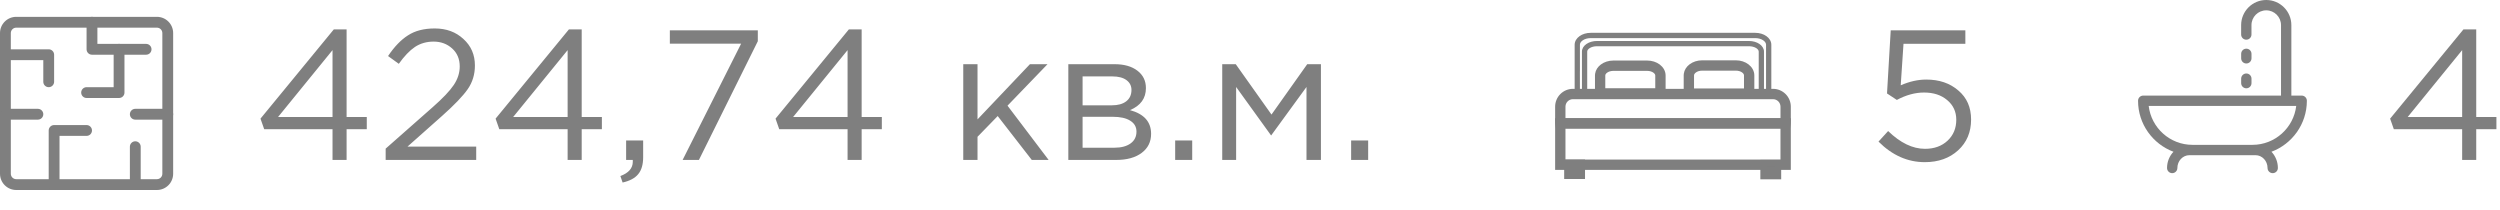 <?xml version="1.0" encoding="UTF-8"?> <svg xmlns="http://www.w3.org/2000/svg" width="297" height="25" viewBox="0 0 297 25" fill="none"><path d="M39.504 19V15.348H31.386L30.946 14.094L39.658 3.49H41.176V13.896H43.574V15.348H41.176V19H39.504ZM33.036 13.896H39.504V5.954L33.036 13.896ZM45.816 19V17.658L51.404 12.73C52.606 11.674 53.442 10.794 53.912 10.09C54.381 9.386 54.616 8.653 54.616 7.89C54.616 7.01 54.315 6.299 53.714 5.756C53.112 5.213 52.379 4.942 51.514 4.942C50.678 4.942 49.937 5.155 49.292 5.58C48.661 6.005 48.023 6.673 47.378 7.582L46.102 6.658C46.85 5.543 47.642 4.722 48.478 4.194C49.314 3.651 50.37 3.38 51.646 3.38C53.024 3.38 54.161 3.798 55.056 4.634C55.965 5.455 56.42 6.504 56.42 7.78C56.42 8.836 56.134 9.775 55.562 10.596C54.99 11.417 53.978 12.473 52.526 13.764L48.412 17.416H56.574V19H45.816ZM67.434 19V15.348H59.316L58.876 14.094L67.588 3.49H69.106V13.896H71.504V15.348H69.106V19H67.434ZM60.966 13.896H67.434V5.954L60.966 13.896ZM73.966 21.684L73.701 20.914C74.684 20.547 75.175 19.983 75.175 19.22V19H74.383V16.69H76.407V18.67C76.407 19.55 76.21 20.225 75.814 20.694C75.432 21.163 74.816 21.493 73.966 21.684ZM81.096 19L88.048 5.184H79.578V3.6H90.028V4.898L83.032 19H81.096ZM100.692 19V15.348H92.573L92.133 14.094L100.846 3.49H102.364V13.896H104.762V15.348H102.364V19H100.692ZM94.224 13.896H100.692V5.954L94.224 13.896ZM114.435 19V7.626H116.129V14.182L122.355 7.626H124.445L119.693 12.554L124.577 19H122.575L118.527 13.786L116.129 16.25V19H114.435ZM126.917 19V7.626H132.417C133.547 7.626 134.449 7.883 135.123 8.396C135.798 8.909 136.135 9.599 136.135 10.464C136.135 11.681 135.505 12.554 134.243 13.082C135.915 13.537 136.751 14.475 136.751 15.898C136.751 16.851 136.377 17.607 135.629 18.164C134.881 18.721 133.877 19 132.615 19H126.917ZM128.611 17.548H132.395C133.202 17.548 133.84 17.379 134.309 17.042C134.779 16.705 135.013 16.235 135.013 15.634C135.013 15.077 134.764 14.644 134.265 14.336C133.781 14.028 133.085 13.874 132.175 13.874H128.611V17.548ZM128.611 12.51H132.109C132.813 12.51 133.371 12.356 133.781 12.048C134.207 11.725 134.419 11.271 134.419 10.684C134.419 10.2 134.221 9.811 133.825 9.518C133.429 9.225 132.872 9.078 132.153 9.078H128.611V12.51ZM139.61 19V16.69H141.634V19H139.61ZM145.201 19V7.626H146.807L151.053 13.61L155.299 7.626H156.927V19H155.211V10.332L151.009 16.096L146.851 10.332V19H145.201ZM160.514 19V16.69H162.538V19H160.514Z" fill="#7F7F7F"></path><path d="M228.666 19.264C226.627 19.264 224.794 18.45 223.166 16.822L224.31 15.568C225.762 16.976 227.221 17.68 228.688 17.68C229.788 17.68 230.683 17.357 231.372 16.712C232.061 16.067 232.406 15.238 232.406 14.226C232.406 13.273 232.047 12.495 231.328 11.894C230.624 11.293 229.707 10.992 228.578 10.992C227.522 10.992 226.444 11.285 225.344 11.872L224.178 11.102L224.618 3.6H233.484V5.206H226.136L225.806 10.134C226.847 9.679 227.859 9.452 228.842 9.452C230.382 9.452 231.651 9.885 232.648 10.75C233.66 11.601 234.166 12.752 234.166 14.204C234.166 15.7 233.653 16.917 232.626 17.856C231.599 18.795 230.279 19.264 228.666 19.264Z" fill="#7F7F7F"></path><path d="M292.504 19V15.348H284.386L283.946 14.094L292.658 3.49H294.176V13.896H296.574V15.348H294.176V19H292.504ZM286.036 13.896H292.504V5.954L286.036 13.896Z" fill="#7F7F7F"></path><path d="M18.643 22.572H1.929C1.417 22.572 0.927 22.368 0.565 22.007C0.203 21.645 0 21.154 0 20.643V3.929C0 3.417 0.203 2.927 0.565 2.565C0.927 2.203 1.417 2 1.929 2H18.643C19.154 2 19.645 2.203 20.006 2.565C20.368 2.927 20.571 3.417 20.571 3.929V20.643C20.571 21.154 20.368 21.645 20.006 22.007C19.645 22.368 19.154 22.572 18.643 22.572ZM1.929 3.286C1.758 3.286 1.595 3.353 1.474 3.474C1.353 3.595 1.286 3.758 1.286 3.929V20.643C1.286 20.813 1.353 20.977 1.474 21.098C1.595 21.218 1.758 21.286 1.929 21.286H18.643C18.813 21.286 18.977 21.218 19.097 21.098C19.218 20.977 19.286 20.813 19.286 20.643V3.929C19.286 3.758 19.218 3.595 19.097 3.474C18.977 3.353 18.813 3.286 18.643 3.286H1.929Z" fill="#7F7F7F"></path><path d="M5.786 10.357C5.615 10.357 5.452 10.29 5.331 10.169C5.211 10.049 5.143 9.885 5.143 9.715V7.143H0.643C0.472 7.143 0.309 7.075 0.188 6.955C0.068 6.834 0 6.671 0 6.5C0 6.33 0.068 6.166 0.188 6.046C0.309 5.925 0.472 5.857 0.643 5.857H5.786C5.956 5.857 6.12 5.925 6.24 6.046C6.361 6.166 6.429 6.33 6.429 6.5V9.715C6.429 9.885 6.361 10.049 6.24 10.169C6.12 10.29 5.956 10.357 5.786 10.357Z" fill="#7F7F7F"></path><path d="M16.073 22.571C15.902 22.571 15.739 22.503 15.618 22.383C15.497 22.262 15.43 22.099 15.43 21.928V17.428C15.43 17.258 15.497 17.094 15.618 16.974C15.739 16.853 15.902 16.785 16.073 16.785C16.243 16.785 16.407 16.853 16.527 16.974C16.648 17.094 16.715 17.258 16.715 17.428V21.928C16.715 22.099 16.648 22.262 16.527 22.383C16.407 22.503 16.243 22.571 16.073 22.571Z" fill="#7F7F7F"></path><path d="M6.428 22.572C6.258 22.572 6.094 22.504 5.973 22.383C5.853 22.263 5.785 22.099 5.785 21.929V15.5C5.785 15.33 5.853 15.166 5.973 15.046C6.094 14.925 6.258 14.857 6.428 14.857H10.285C10.456 14.857 10.619 14.925 10.74 15.046C10.86 15.166 10.928 15.33 10.928 15.5C10.928 15.671 10.86 15.834 10.74 15.955C10.619 16.075 10.456 16.143 10.285 16.143H7.071V21.929C7.071 22.099 7.003 22.263 6.883 22.383C6.762 22.504 6.598 22.572 6.428 22.572Z" fill="#7F7F7F"></path><path d="M17.357 6.5H10.928C10.758 6.5 10.594 6.432 10.473 6.312C10.353 6.191 10.285 6.028 10.285 5.857V2.643C10.285 2.472 10.353 2.309 10.473 2.188C10.594 2.068 10.758 2 10.928 2C11.098 2 11.262 2.068 11.383 2.188C11.503 2.309 11.571 2.472 11.571 2.643V5.214H17.357C17.527 5.214 17.691 5.282 17.811 5.403C17.932 5.523 17.999 5.687 17.999 5.857C17.999 6.028 17.932 6.191 17.811 6.312C17.691 6.432 17.527 6.5 17.357 6.5Z" fill="#7F7F7F"></path><path d="M14.145 11.642H10.287C10.117 11.642 9.953 11.574 9.833 11.453C9.712 11.333 9.645 11.169 9.645 10.999C9.645 10.828 9.712 10.665 9.833 10.544C9.953 10.424 10.117 10.356 10.287 10.356H13.502V5.856C13.502 5.685 13.569 5.522 13.69 5.401C13.81 5.281 13.974 5.213 14.145 5.213C14.315 5.213 14.479 5.281 14.599 5.401C14.72 5.522 14.787 5.685 14.787 5.856V10.999C14.787 11.169 14.72 11.333 14.599 11.453C14.479 11.574 14.315 11.642 14.145 11.642Z" fill="#7F7F7F"></path><path d="M4.5 14.213H0.643C0.472 14.213 0.309 14.146 0.188 14.025C0.068 13.905 0 13.741 0 13.57C0 13.4 0.068 13.236 0.188 13.116C0.309 12.995 0.472 12.928 0.643 12.928H4.5C4.67 12.928 4.834 12.995 4.955 13.116C5.075 13.236 5.143 13.4 5.143 13.57C5.143 13.741 5.075 13.905 4.955 14.025C4.834 14.146 4.67 14.213 4.5 14.213Z" fill="#7F7F7F"></path><path d="M19.93 14.213H16.073C15.902 14.213 15.739 14.146 15.618 14.025C15.497 13.905 15.43 13.741 15.43 13.57C15.43 13.4 15.497 13.236 15.618 13.116C15.739 12.995 15.902 12.928 16.073 12.928H19.93C20.1 12.928 20.264 12.995 20.384 13.116C20.505 13.236 20.573 13.4 20.573 13.57C20.573 13.741 20.505 13.905 20.384 14.025C20.264 14.146 20.1 14.213 19.93 14.213Z" fill="#7F7F7F"></path><path d="M274.056 11.97C274.056 11.631 273.781 11.356 273.442 11.356H272.213V2.983C272.213 1.338 270.875 0 269.23 0C267.585 0 266.247 1.338 266.247 2.983V4.102C266.247 4.441 266.522 4.716 266.861 4.716C267.2 4.716 267.475 4.441 267.475 4.102V2.983C267.475 2.015 268.262 1.228 269.23 1.228C270.197 1.228 270.984 2.015 270.984 2.983V11.356H254.614C254.275 11.356 254 11.631 254 11.97C254 14.742 255.753 17.111 258.209 18.029C257.736 18.526 257.444 19.207 257.444 19.957C257.444 20.296 257.719 20.571 258.058 20.571C258.397 20.571 258.672 20.296 258.672 19.957C258.672 19.119 259.312 18.436 260.099 18.436C260.128 18.436 267.929 18.436 267.957 18.436C268.744 18.436 269.384 19.119 269.384 19.957C269.384 20.296 269.659 20.571 269.998 20.571C270.337 20.571 270.612 20.296 270.612 19.957C270.612 19.207 270.32 18.526 269.848 18.029C272.303 17.111 274.056 14.742 274.056 11.97ZM267.59 17.208H260.466C257.786 17.208 255.569 15.184 255.264 12.584H272.792C272.487 15.184 270.27 17.208 267.59 17.208Z" fill="#7F7F7F"></path><path d="M266.864 5.782C266.525 5.782 266.25 6.057 266.25 6.396V6.929C266.25 7.268 266.525 7.543 266.864 7.543C267.203 7.543 267.478 7.268 267.478 6.929V6.396C267.478 6.057 267.203 5.782 266.864 5.782Z" fill="#7F7F7F"></path><path d="M266.864 8.73C266.525 8.73 266.25 9.005 266.25 9.345V9.877C266.25 10.216 266.525 10.491 266.864 10.491C267.203 10.491 267.478 10.216 267.478 9.877V9.345C267.478 9.005 267.203 8.73 266.864 8.73Z" fill="#7F7F7F"></path><path d="M207.776 4.969C208.23 4.969 208.647 5.093 208.953 5.298C209.257 5.502 209.462 5.796 209.462 6.131V11.361H188.035V6.131C188.035 5.794 188.239 5.501 188.543 5.297C188.849 5.092 189.266 4.969 189.72 4.969H207.776ZM189.72 5.393C189.361 5.393 189.04 5.483 188.812 5.623C188.583 5.764 188.462 5.947 188.461 6.131V10.935H209.036V6.131C209.035 5.948 208.914 5.766 208.684 5.624C208.456 5.483 208.135 5.393 207.776 5.393H189.72Z" fill="#7F7F7F" stroke="#7F7F7F" stroke-width="0.2"></path><path d="M206.225 7.416C206.741 7.416 207.218 7.576 207.571 7.847C207.924 8.117 208.164 8.508 208.164 8.959V10.886C208.164 11.002 208.147 11.117 208.116 11.229L208.114 11.235L208.088 11.317L208.033 11.493H200.396L200.344 11.312L200.321 11.229V11.227C200.29 11.117 200.273 11.002 200.273 10.887V8.959L200.284 8.793C200.334 8.412 200.557 8.083 200.866 7.847C201.219 7.577 201.695 7.416 202.21 7.416H206.225ZM202.211 8.143C201.857 8.143 201.544 8.248 201.327 8.407C201.109 8.566 201.001 8.765 201.001 8.959V10.767H207.437V8.959C207.437 8.765 207.33 8.566 207.112 8.407C206.894 8.248 206.582 8.143 206.226 8.143H202.211Z" fill="#7F7F7F" stroke="#7F7F7F" stroke-width="0.5"></path><path d="M212.499 14.289V19.933H185V14.289H212.499ZM185.727 19.206H211.771V15.017H185.727V19.206Z" fill="#7F7F7F" stroke="#7F7F7F" stroke-width="0.5"></path><path d="M188.05 19.206V21.014H186.074V19.206H188.05ZM186.8 20.287H187.324V19.933H186.8V20.287Z" fill="#7F7F7F" stroke="#7F7F7F" stroke-width="0.5"></path><path d="M211.355 19.245V21.053H209.379V19.245H211.355ZM210.106 20.326H210.63V19.972H210.106V20.326Z" fill="#7F7F7F" stroke="#7F7F7F" stroke-width="0.5"></path><path d="M208.526 4C209.015 4 209.464 4.141 209.792 4.375C210.119 4.609 210.334 4.941 210.334 5.317V11.361H187.168V5.317C187.168 4.941 187.382 4.609 187.71 4.375C188.038 4.141 188.486 4 188.975 4H208.526ZM188.975 4.427C188.584 4.427 188.233 4.533 187.984 4.7C187.734 4.868 187.594 5.088 187.594 5.317V8.365H187.59L187.594 10.935H209.907V5.317C209.907 5.088 209.767 4.868 209.517 4.7C209.268 4.533 208.917 4.427 208.526 4.427H188.975Z" fill="#7F7F7F" stroke="#7F7F7F" stroke-width="0.2"></path><path d="M195.686 7.442C196.201 7.442 196.677 7.6 197.03 7.866C197.383 8.133 197.624 8.52 197.624 8.967V10.862C197.624 10.977 197.608 11.092 197.576 11.203L197.575 11.207L197.549 11.29L197.496 11.467H189.857L189.805 11.285L189.782 11.203L189.746 11.035C189.738 10.978 189.734 10.92 189.734 10.862V8.967L189.745 8.802C189.796 8.425 190.019 8.099 190.328 7.866C190.68 7.6 191.157 7.442 191.671 7.442H195.686ZM191.669 8.169C191.313 8.169 190.999 8.273 190.782 8.43C190.564 8.586 190.458 8.78 190.458 8.967V10.739H196.895V8.967C196.895 8.78 196.789 8.586 196.571 8.43C196.353 8.274 196.04 8.169 195.684 8.169H191.669Z" fill="#7F7F7F" stroke="#7F7F7F" stroke-width="0.5"></path><path d="M210.631 10.804C211.127 10.804 211.602 11 211.953 11.351C212.303 11.701 212.5 12.177 212.5 12.672V14.442C212.499 14.53 212.492 14.618 212.479 14.705L212.464 14.802L212.433 15.016H185.064L185.034 14.801L185.02 14.705L185.005 14.574C185.002 14.53 185 14.486 185 14.442V12.672C185 12.177 185.196 11.701 185.546 11.351C185.897 11 186.372 10.804 186.868 10.804H210.631ZM186.867 11.531C186.565 11.532 186.275 11.652 186.061 11.865C185.847 12.079 185.727 12.37 185.727 12.672V14.289H211.772V12.672C211.772 12.37 211.652 12.079 211.438 11.865C211.224 11.651 210.934 11.531 210.631 11.531H186.867Z" fill="#7F7F7F" stroke="#7F7F7F" stroke-width="0.5"></path></svg> 